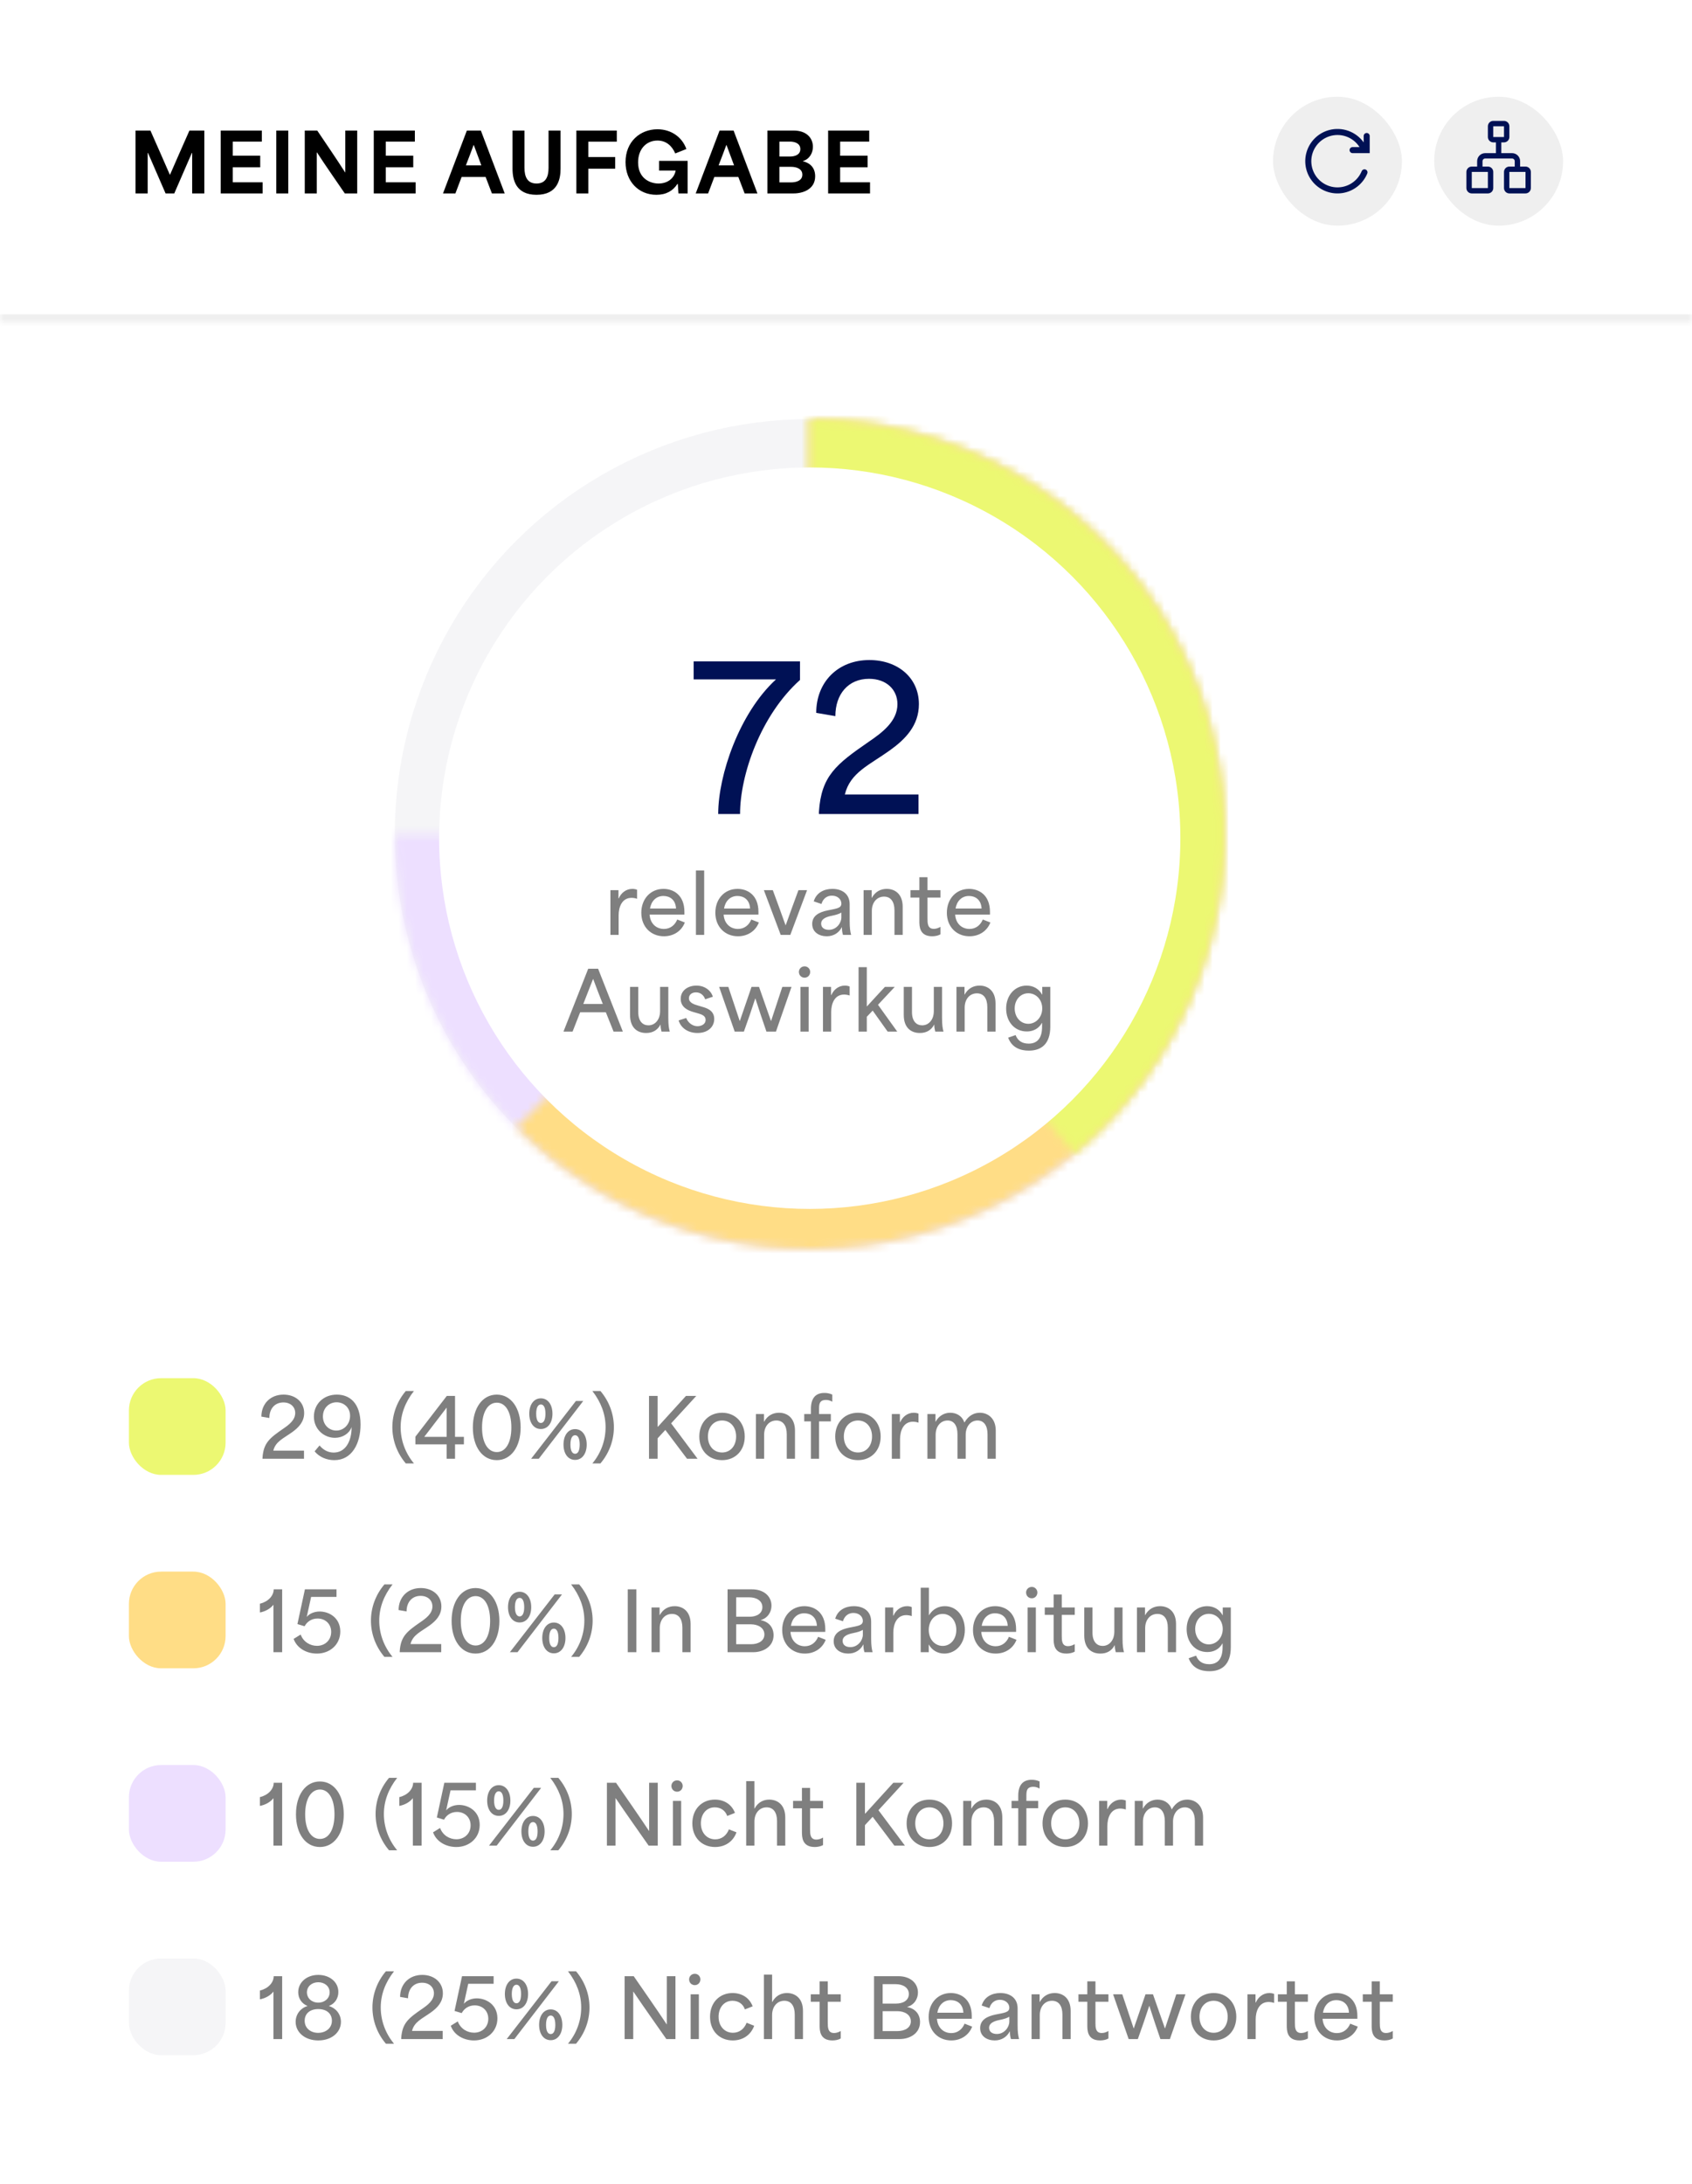 <svg width="210" height="271" viewBox="0 0 210 271" fill="none" xmlns="http://www.w3.org/2000/svg">
<rect x="0" y="0" width="210" height="271" fill="#808080" stroke="none"/>
<g clip-path="url(#clip0_12837_15130)">
<rect width="210" height="271" fill="white"/>
<mask id="path-1-inside-1_12837_15130" fill="white">
<path d="M0 0H210V40H0V0Z"/>
</mask>
<path d="M210 40V39H0V40V41H210V40Z" fill="#EFEFEF" mask="url(#path-1-inside-1_12837_15130)"/>
<path d="M16.82 24V16.2H18.67C19.48 18.02 20.28 19.85 21.08 21.68H21.1C21.9 19.85 22.7 18.02 23.51 16.2H25.36V24H23.85V18.98H23.81C23.09 20.65 22.36 22.33 21.63 24H20.55C19.82 22.33 19.09 20.65 18.37 18.98H18.33V24H16.82ZM27.396 24V16.2H32.496V17.57H28.886C28.886 18.15 28.886 18.74 28.886 19.32H32.296V20.76H28.886C28.886 21.38 28.886 22 28.886 22.62H32.596V24H27.396ZM34.29 24V16.2H35.78V24H34.29ZM37.825 24V16.2H39.375C40.525 17.91 41.675 19.58 42.835 21.39H42.855V16.2H44.335V24H42.795C41.645 22.31 40.495 20.69 39.345 18.92H39.315V24H37.825ZM46.389 24V16.2H51.489V17.57H47.879C47.879 18.15 47.879 18.74 47.879 19.32H51.289V20.76H47.879C47.879 21.38 47.879 22 47.879 22.62H51.589V24H46.389ZM54.983 24L57.943 16.2H59.682L62.642 24H61.053L60.273 21.96C59.282 21.96 58.282 21.96 57.292 21.96C57.032 22.64 56.782 23.32 56.523 24H54.983ZM57.822 20.52H59.742C59.502 19.89 59.203 19.08 58.803 17.99H58.782C58.523 18.7 58.172 19.62 57.822 20.52ZM66.582 24.17C64.022 24.17 63.612 22.31 63.612 20.94V16.2H65.093V20.82C65.093 21.95 65.463 22.77 66.593 22.77C67.722 22.77 68.082 21.95 68.082 20.82V16.2H69.573V20.94C69.573 22.25 69.203 24.17 66.582 24.17ZM71.534 24V16.2H76.554V17.58H73.024C73.024 18.22 73.024 18.85 73.024 19.48H76.354V20.93H73.024C73.024 21.95 73.024 22.98 73.024 24H71.534ZM81.467 24.17C79.227 24.17 77.637 22.48 77.637 20.11C77.637 17.55 79.477 16.04 81.597 16.04C83.327 16.04 84.677 17.04 85.187 18.49L83.807 19.04C83.417 18.12 82.697 17.44 81.597 17.44C80.257 17.44 79.197 18.45 79.197 20.15C79.197 22.12 80.647 22.77 81.737 22.77C82.827 22.77 83.667 22.16 83.857 21.17H81.797V19.96H85.347V24H84.207C84.187 23.61 84.157 23.21 84.127 22.82H84.077C83.517 23.69 82.667 24.17 81.467 24.17ZM86.348 24L89.308 16.2H91.048L94.008 24H92.418L91.638 21.96C90.648 21.96 89.648 21.96 88.658 21.96C88.398 22.64 88.148 23.32 87.888 24H86.348ZM89.188 20.52H91.108C90.868 19.89 90.568 19.08 90.168 17.99H90.148C89.888 18.7 89.538 19.62 89.188 20.52ZM95.243 24V16.2H98.513C100.043 16.2 100.893 17.07 100.893 18.22C100.893 18.97 100.483 19.74 99.643 19.99V20.01C100.513 20.2 101.173 20.79 101.173 21.87C101.173 23.5 99.643 24 98.493 24H95.243ZM96.733 22.63H98.193C98.793 22.63 99.583 22.43 99.583 21.67C99.583 20.92 98.803 20.7 98.213 20.7H96.733C96.733 21.34 96.733 21.99 96.733 22.63ZM96.733 19.42H98.043C98.643 19.42 99.333 19.22 99.333 18.5C99.333 17.78 98.633 17.57 98.053 17.57H96.733C96.733 18.18 96.733 18.81 96.733 19.42ZM102.782 24V16.2H107.882V17.57H104.272C104.272 18.15 104.272 18.74 104.272 19.32H107.682V20.76H104.272C104.272 21.38 104.272 22 104.272 22.62H107.982V24H102.782Z" fill="black"/>
<rect x="158" y="12" width="16" height="16" rx="8" fill="#EFEFEF"/>
<g clip-path="url(#clip1_12837_15130)">
<path fill-rule="evenodd" clip-rule="evenodd" d="M164.952 16.14C165.739 15.926 166.572 15.958 167.34 16.231C168.108 16.504 168.775 17.005 169.25 17.667V16.875C169.25 16.775 169.29 16.68 169.36 16.61C169.43 16.539 169.526 16.5 169.625 16.5C169.724 16.5 169.82 16.539 169.89 16.61C169.96 16.68 170 16.775 170 16.875V19H167.875C167.776 19 167.68 18.96 167.61 18.89C167.539 18.82 167.5 18.724 167.5 18.625C167.5 18.525 167.539 18.43 167.61 18.36C167.68 18.289 167.776 18.25 167.875 18.25H168.738C168.347 17.637 167.761 17.173 167.075 16.933C166.388 16.692 165.641 16.689 164.953 16.924C164.264 17.158 163.674 17.616 163.277 18.226C162.88 18.835 162.699 19.56 162.762 20.284C162.826 21.009 163.131 21.691 163.628 22.222C164.125 22.753 164.786 23.102 165.505 23.212C166.223 23.323 166.958 23.19 167.592 22.834C168.226 22.477 168.723 21.919 169.001 21.247C169.02 21.2 169.047 21.158 169.082 21.122C169.116 21.086 169.158 21.058 169.204 21.038C169.25 21.018 169.299 21.008 169.349 21.008C169.399 21.008 169.449 21.017 169.495 21.037C169.541 21.056 169.583 21.084 169.618 21.119C169.653 21.155 169.681 21.197 169.699 21.244C169.718 21.29 169.727 21.34 169.726 21.39C169.725 21.439 169.714 21.489 169.694 21.535C169.433 22.162 169.017 22.712 168.485 23.134C167.953 23.556 167.322 23.836 166.652 23.947C165.981 24.057 165.294 23.995 164.655 23.767C164.015 23.538 163.444 23.151 162.995 22.64C162.547 22.13 162.236 21.514 162.092 20.851C161.947 20.187 161.974 19.497 162.17 18.847C162.366 18.196 162.724 17.607 163.211 17.133C163.697 16.659 164.297 16.318 164.952 16.14Z" fill="#001155"/>
</g>
<rect x="178" y="12" width="16" height="16" rx="8" fill="#EFEFEF"/>
<path d="M186.667 21.333L186.667 23.333C186.667 23.51 186.737 23.68 186.862 23.805C186.987 23.93 187.157 24 187.333 24L189.333 24C189.51 24 189.68 23.93 189.805 23.805C189.93 23.68 190 23.51 190 23.333L190 21.333C190 21.157 189.93 20.987 189.805 20.862C189.68 20.737 189.51 20.667 189.333 20.667L188.667 20.667L188.667 20C188.667 19.735 188.561 19.48 188.374 19.293C188.186 19.105 187.932 19 187.667 19L186.333 19L186.333 17.667L186.667 17.667C186.843 17.667 187.013 17.596 187.138 17.471C187.263 17.346 187.333 17.177 187.333 17L187.333 15.667C187.333 15.49 187.263 15.32 187.138 15.195C187.013 15.07 186.843 15 186.667 15L185.333 15C185.157 15 184.987 15.07 184.862 15.195C184.737 15.32 184.667 15.49 184.667 15.667L184.667 17C184.667 17.177 184.737 17.346 184.862 17.471C184.987 17.596 185.157 17.667 185.333 17.667L185.667 17.667L185.667 19L184.333 19C184.068 19 183.814 19.105 183.626 19.293C183.439 19.48 183.333 19.735 183.333 20L183.333 20.667L182.667 20.667C182.49 20.667 182.32 20.737 182.195 20.862C182.07 20.987 182 21.157 182 21.333L182 23.333C182 23.51 182.07 23.68 182.195 23.805C182.32 23.93 182.49 24 182.667 24L184.667 24C184.843 24 185.013 23.93 185.138 23.805C185.263 23.68 185.333 23.51 185.333 23.333L185.333 21.333C185.333 21.157 185.263 20.987 185.138 20.862C185.013 20.737 184.843 20.667 184.667 20.667L184 20.667L184 20C184 19.912 184.035 19.827 184.098 19.764C184.16 19.702 184.245 19.667 184.333 19.667L187.667 19.667C187.755 19.667 187.84 19.702 187.902 19.764C187.965 19.827 188 19.912 188 20L188 20.667L187.333 20.667C187.157 20.667 186.987 20.737 186.862 20.862C186.737 20.987 186.667 21.157 186.667 21.333ZM185.333 17L185.333 15.667L186.667 15.667L186.667 17L185.333 17ZM184.667 21.333L184.667 23.333L182.667 23.333L182.667 21.333L184.667 21.333ZM189.333 21.333L189.333 23.333L187.333 23.333L187.333 21.333L189.333 21.333Z" fill="#001155"/>
<circle cx="100.5" cy="103.5" r="41.5" stroke="#F5F5F7" stroke-width="20"/>
<mask id="path-9-inside-2_12837_15130" fill="white">
<path d="M100.5 52C110.686 52 120.643 55.02 129.112 60.679C137.581 66.338 144.182 74.381 148.08 83.792C151.978 93.202 152.998 103.557 151.01 113.547C149.023 123.537 144.118 132.714 136.916 139.916C129.714 147.118 120.537 152.023 110.547 154.01C100.557 155.998 90.202 154.978 80.792 151.08C71.381 147.182 63.338 140.581 57.679 132.112C52.02 123.643 49 113.686 49 103.5L100.5 103.5L100.5 52Z"/>
</mask>
<path d="M100.5 52C110.686 52 120.643 55.02 129.112 60.679C137.581 66.338 144.182 74.381 148.08 83.792C151.978 93.202 152.998 103.557 151.01 113.547C149.023 123.537 144.118 132.714 136.916 139.916C129.714 147.118 120.537 152.023 110.547 154.01C100.557 155.998 90.202 154.978 80.792 151.08C71.381 147.182 63.338 140.581 57.679 132.112C52.02 123.643 49 113.686 49 103.5L100.5 103.5L100.5 52Z" stroke="#EDDFFF" stroke-width="40" mask="url(#path-9-inside-2_12837_15130)"/>
<mask id="path-10-inside-3_12837_15130" fill="white">
<path d="M100.5 52C108.969 52 117.308 54.089 124.777 58.081C132.246 62.073 138.615 67.846 143.321 74.888C148.026 81.93 150.922 90.024 151.752 98.452C152.582 106.881 151.321 115.384 148.08 123.208C144.839 131.033 139.718 137.937 133.171 143.31C126.624 148.683 118.854 152.358 110.547 154.01C102.241 155.663 93.655 155.241 85.55 152.782C77.446 150.324 70.073 145.905 64.084 139.916L100.5 103.5L100.5 52Z"/>
</mask>
<path d="M100.5 52C108.969 52 117.308 54.089 124.777 58.081C132.246 62.073 138.615 67.846 143.321 74.888C148.026 81.93 150.922 90.024 151.752 98.452C152.582 106.881 151.321 115.384 148.08 123.208C144.839 131.033 139.718 137.937 133.171 143.31C126.624 148.683 118.854 152.358 110.547 154.01C102.241 155.663 93.655 155.241 85.55 152.782C77.446 150.324 70.073 145.905 64.084 139.916L100.5 103.5L100.5 52Z" stroke="#FFDD86" stroke-width="40" mask="url(#path-10-inside-3_12837_15130)"/>
<mask id="path-11-inside-4_12837_15130" fill="white">
<path d="M100.5 52C111.097 52 121.435 55.269 130.106 61.361C138.777 67.452 145.357 76.07 148.95 86.04C152.542 96.009 152.972 106.843 150.181 117.066C147.39 127.288 141.513 136.401 133.353 143.16L100.5 103.5L100.5 52Z"/>
</mask>
<path d="M100.5 52C111.097 52 121.435 55.269 130.106 61.361C138.777 67.452 145.357 76.07 148.95 86.04C152.542 96.009 152.972 106.843 150.181 117.066C147.39 127.288 141.513 136.401 133.353 143.16L100.5 103.5L100.5 52Z" stroke="#ECF872" stroke-width="40" mask="url(#path-11-inside-4_12837_15130)"/>
<circle cx="100.5" cy="104" r="46" fill="white"/>
<path d="M75.761 116V110.45H76.761V111.46H76.801C77.081 110.8 77.701 110.29 78.481 110.29C78.671 110.29 78.871 110.32 79.071 110.4V111.52C78.861 111.44 78.561 111.4 78.391 111.4C77.161 111.4 76.781 112.59 76.781 113.56V116H75.761ZM82.404 116.17C80.794 116.17 79.594 115 79.594 113.25C79.594 111.53 80.745 110.29 82.344 110.29C83.555 110.29 84.945 111.02 84.945 113.15V113.48H80.624C80.695 114.59 81.445 115.26 82.404 115.26C83.195 115.26 83.775 114.78 84.055 114.09L84.995 114.46C84.605 115.49 83.635 116.17 82.404 116.17ZM80.674 112.73H83.904C83.844 111.58 83.075 111.17 82.335 111.17C81.434 111.17 80.825 111.81 80.674 112.73ZM86.376 116V108H87.396V116H86.376ZM91.594 116.17C89.984 116.17 88.784 115 88.784 113.25C88.784 111.53 89.934 110.29 91.534 110.29C92.744 110.29 94.134 111.02 94.134 113.15V113.48H89.814C89.884 114.59 90.634 115.26 91.594 115.26C92.384 115.26 92.964 114.78 93.244 114.09L94.184 114.46C93.794 115.49 92.824 116.17 91.594 116.17ZM89.864 112.73H93.094C93.034 111.58 92.264 111.17 91.524 111.17C90.624 111.17 90.014 111.81 89.864 112.73ZM96.897 116L94.807 110.45H95.917C96.457 111.89 96.957 113.3 97.497 114.8H97.517C98.057 113.3 98.557 111.89 99.097 110.45H100.167L98.087 116H96.897ZM102.615 116.17C101.675 116.17 100.805 115.67 100.805 114.64C100.805 113.6 101.695 113.17 102.715 112.96C103.845 112.73 104.425 112.69 104.425 112.11C104.425 111.59 103.965 111.13 103.255 111.13C102.635 111.13 102.145 111.5 101.955 112.16L100.995 111.84C101.325 110.73 102.315 110.29 103.305 110.29C104.485 110.29 105.455 110.89 105.455 112.2V114.27C105.455 115.18 105.525 115.57 105.635 116H104.625C104.525 115.68 104.495 115.4 104.495 115.05H104.475C104.155 115.7 103.495 116.17 102.615 116.17ZM101.915 114.6C101.915 115.09 102.295 115.37 102.875 115.37C103.835 115.37 104.425 114.5 104.425 113.84V113.23C104.125 113.41 103.765 113.52 103.215 113.63C102.675 113.74 101.915 113.96 101.915 114.6ZM107.186 116V110.45H108.186V111.4H108.206C108.626 110.63 109.306 110.29 110.056 110.29C111.056 110.29 112.036 110.91 112.036 112.51V116H111.016V112.96C111.016 111.88 110.556 111.25 109.726 111.25C108.806 111.25 108.206 112 108.206 113.02V116H107.186ZM115.695 116.17C114.105 116.17 114.105 114.9 114.105 114.29V111.37C113.735 111.37 113.375 111.37 113.005 111.37V110.45H114.105C114.105 109.92 114.105 109.38 114.105 108.84H115.115V110.45C115.655 110.45 116.185 110.45 116.725 110.45V111.37H115.115C115.115 112.23 115.115 113.09 115.115 113.95C115.115 114.53 115.115 115.25 115.895 115.25C116.145 115.25 116.435 115.17 116.725 115V115.93C116.445 116.09 116.065 116.17 115.695 116.17ZM120.328 116.17C118.718 116.17 117.518 115 117.518 113.25C117.518 111.53 118.668 110.29 120.268 110.29C121.478 110.29 122.868 111.02 122.868 113.15V113.48H118.548C118.618 114.59 119.368 115.26 120.328 115.26C121.118 115.26 121.698 114.78 121.978 114.09L122.918 114.46C122.528 115.49 121.558 116.17 120.328 116.17ZM118.598 112.73H121.828C121.768 111.58 120.998 111.17 120.258 111.17C119.358 111.17 118.748 111.81 118.598 112.73ZM69.934 128L73.004 120.2H74.234L77.304 128H76.154L75.194 125.6C74.134 125.6 73.074 125.6 72.004 125.6C71.684 126.4 71.384 127.2 71.064 128H69.934ZM72.394 124.57H74.814C74.424 123.59 74.004 122.51 73.624 121.48H73.604L72.394 124.57ZM80.196 128.17C79.096 128.17 78.196 127.52 78.196 125.93V122.45H79.216V125.57C79.216 126.72 79.776 127.22 80.476 127.22C81.406 127.22 81.926 126.37 81.926 125.51V122.45H82.946V126.27C82.946 127.19 83.016 127.57 83.126 128H82.106C82.016 127.64 81.976 127.37 81.986 127.14H81.966C81.606 127.82 81.006 128.17 80.196 128.17ZM86.575 128.17C85.395 128.17 84.505 127.55 84.225 126.61L85.165 126.31C85.435 126.97 86.015 127.33 86.565 127.33C86.965 127.33 87.575 127.14 87.575 126.54C87.575 126.02 87.075 125.86 86.585 125.72L86.025 125.56C85.425 125.38 84.485 125.01 84.485 123.93C84.485 122.87 85.415 122.29 86.435 122.29C87.465 122.29 88.235 122.89 88.475 123.67L87.525 123.99C87.365 123.54 86.995 123.13 86.385 123.13C85.875 123.13 85.505 123.41 85.505 123.86C85.505 124.42 86.155 124.63 86.645 124.77L87.115 124.91C87.685 125.07 88.645 125.35 88.645 126.43C88.645 127.45 87.815 128.17 86.575 128.17ZM91.186 128L89.255 122.45H90.395L91.805 126.67H91.826C92.316 125.26 92.796 123.86 93.275 122.45H94.206C94.706 123.86 95.195 125.26 95.686 126.67H95.706C96.165 125.26 96.635 123.86 97.096 122.45H98.236L96.305 128H95.126C94.656 126.64 94.186 125.25 93.755 123.89H93.736C93.296 125.25 92.816 126.64 92.326 128H91.186ZM99.344 128V122.45H100.364V128H99.344ZM99.154 120.59C99.154 120.22 99.454 119.9 99.864 119.9C100.254 119.9 100.554 120.22 100.554 120.59C100.554 121 100.254 121.31 99.864 121.31C99.454 121.31 99.154 121 99.154 120.59ZM102.142 128V122.45H103.142V123.46H103.182C103.462 122.8 104.082 122.29 104.862 122.29C105.052 122.29 105.252 122.32 105.452 122.4V123.52C105.242 123.44 104.942 123.4 104.772 123.4C103.542 123.4 103.162 124.59 103.162 125.56V128H102.142ZM106.561 128V120H107.581V124.87H107.601C108.351 124.05 109.081 123.25 109.831 122.45H111.051C110.351 123.19 109.661 123.93 108.971 124.67L111.361 128H110.171L108.311 125.39C108.071 125.65 107.821 125.9 107.581 126.16V128H106.561ZM114.169 128.17C113.069 128.17 112.169 127.52 112.169 125.93V122.45H113.189V125.57C113.189 126.72 113.749 127.22 114.449 127.22C115.379 127.22 115.899 126.37 115.899 125.51V122.45H116.919V126.27C116.919 127.19 116.989 127.57 117.099 128H116.079C115.989 127.64 115.949 127.37 115.959 127.14H115.939C115.579 127.82 114.979 128.17 114.169 128.17ZM118.709 128V122.45H119.709V123.4H119.729C120.149 122.63 120.829 122.29 121.579 122.29C122.579 122.29 123.559 122.91 123.559 124.51V128H122.539V124.96C122.539 123.88 122.079 123.25 121.249 123.25C120.329 123.25 119.729 124 119.729 125.02V128H118.709ZM127.696 130.36C126.626 130.36 125.586 129.99 125.126 128.75L126.046 128.43C126.316 129.11 126.826 129.49 127.676 129.49C128.616 129.49 129.336 128.95 129.336 127.4V126.92H129.316C128.906 127.66 128.196 127.98 127.446 127.98C125.856 127.98 124.876 126.7 124.876 125.14C124.876 123.47 125.986 122.29 127.416 122.29C128.276 122.29 128.966 122.72 129.336 123.41H129.356V122.45H130.356V127.37C130.356 129.63 129.146 130.36 127.696 130.36ZM125.936 125.12C125.936 126.19 126.646 127.03 127.626 127.03C128.596 127.03 129.356 126.19 129.356 125.12C129.356 124.04 128.596 123.24 127.626 123.24C126.646 123.24 125.936 124.07 125.936 125.12Z" fill="black" fill-opacity="0.5"/>
<path d="M89.138 101C89.138 96.176 91.754 88.472 96.314 84.296H86.09V82.064H99.29V84.368C94.394 88.76 91.85 96.152 91.85 101H89.138ZM101.64 100.736C101.928 96.272 103.776 94.832 107.808 92.048C109.464 90.92 111.384 89.504 111.384 87.368C111.384 85.568 110.016 84.224 107.856 84.224C105.288 84.224 103.68 86.12 103.68 88.856L101.304 88.448C101.304 84.632 103.992 81.896 107.904 81.896C111.408 81.896 114.048 84.08 114.048 87.368C114.048 90.032 112.344 91.736 110.472 93.08C107.904 94.928 105.528 95.84 104.856 98.576H114V101H101.64V100.736Z" fill="#001155"/>
<rect x="16" y="171" width="12" height="12" rx="4" fill="#ECF872"/>
<path d="M32.58 180.89C32.7 179.03 33.47 178.43 35.15 177.27C35.84 176.8 36.64 176.21 36.64 175.32C36.64 174.57 36.07 174.01 35.17 174.01C34.1 174.01 33.43 174.8 33.43 175.94L32.44 175.77C32.44 174.18 33.56 173.04 35.19 173.04C36.65 173.04 37.75 173.95 37.75 175.32C37.75 176.43 37.04 177.14 36.26 177.7C35.19 178.47 34.2 178.85 33.92 179.99H37.73V181H32.58V180.89ZM41.499 181.17C40.569 181.17 39.649 180.81 39.049 180.08L39.659 179.35C40.199 179.99 40.809 180.23 41.419 180.23C42.909 180.23 43.639 178.78 43.639 177.11H43.619C43.339 177.87 42.519 178.4 41.569 178.4C40.209 178.4 38.959 177.34 38.959 175.77C38.959 174.25 40.109 173.04 41.809 173.04C43.369 173.04 44.749 174.05 44.749 176.75C44.749 179.14 43.659 181.17 41.499 181.17ZM40.079 175.75C40.079 176.78 40.829 177.5 41.739 177.5C42.699 177.5 43.449 176.7 43.449 175.67C43.449 174.62 42.649 173.99 41.779 173.99C40.879 173.99 40.079 174.66 40.079 175.75ZM50.365 181.58C49.266 180.28 48.696 178.7 48.696 177.08C48.696 175.47 49.266 173.89 50.365 172.59H51.376C50.295 173.97 49.725 175.47 49.725 177.08C49.725 178.7 50.295 180.28 51.376 181.58H50.365ZM55.436 181V179.21C54.136 179.21 52.846 179.21 51.556 179.21V178.26L55.456 173.2H56.476V178.28C56.846 178.28 57.206 178.28 57.576 178.28V179.21H56.476C56.476 179.81 56.476 180.4 56.476 181H55.436ZM52.656 178.28H55.436C55.436 177.07 55.436 175.86 55.436 174.65L52.656 178.28ZM61.657 181.17C59.867 181.17 58.687 179.51 58.687 177.12C58.687 174.72 59.867 173.04 61.657 173.04C63.437 173.04 64.617 174.72 64.617 177.12C64.617 179.51 63.437 181.17 61.657 181.17ZM59.827 177.12C59.827 179.03 60.566 180.17 61.666 180.17C62.746 180.17 63.467 179.03 63.467 177.12C63.467 175.19 62.746 174.04 61.666 174.04C60.566 174.04 59.827 175.19 59.827 177.12ZM67.128 177.31C66.248 177.31 65.688 176.53 65.688 175.41C65.688 174.29 66.248 173.5 67.128 173.5C68.008 173.5 68.568 174.29 68.568 175.41C68.568 176.53 68.008 177.31 67.128 177.31ZM65.918 181L71.478 173.83H72.388L66.868 181H65.918ZM66.548 175.41C66.548 176.19 66.788 176.56 67.128 176.56C67.468 176.56 67.698 176.2 67.698 175.41C67.698 174.62 67.468 174.26 67.128 174.26C66.788 174.26 66.548 174.63 66.548 175.41ZM69.938 179.24C69.938 178.11 70.498 177.32 71.378 177.32C72.258 177.32 72.818 178.12 72.818 179.24C72.818 180.35 72.258 181.14 71.378 181.14C70.498 181.14 69.938 180.36 69.938 179.24ZM70.798 179.24C70.798 180.02 71.028 180.38 71.378 180.38C71.718 180.38 71.948 180.02 71.948 179.24C71.948 178.45 71.718 178.08 71.378 178.08C71.028 178.08 70.798 178.45 70.798 179.24ZM73.521 181.58C74.601 180.28 75.161 178.7 75.161 177.08C75.161 175.47 74.591 173.97 73.521 172.59H74.521C75.621 173.89 76.191 175.47 76.191 177.08C76.191 178.7 75.621 180.28 74.521 181.58H73.521ZM80.551 181V173.2H81.621V177.02H81.661L85.141 173.2H86.421L83.301 176.6V176.61L86.581 181H85.271C84.371 179.81 83.471 178.62 82.581 177.43H82.571C82.251 177.77 81.941 178.12 81.621 178.46V181H80.551ZM89.623 181.17C87.953 181.17 86.793 179.97 86.793 178.24C86.793 176.51 87.953 175.29 89.623 175.29C91.273 175.29 92.433 176.51 92.433 178.24C92.433 179.97 91.273 181.17 89.623 181.17ZM87.863 178.24C87.863 179.4 88.573 180.22 89.623 180.22C90.653 180.22 91.363 179.4 91.363 178.24C91.363 177.07 90.653 176.25 89.623 176.25C88.573 176.25 87.863 177.07 87.863 178.24ZM93.818 181V175.45H94.818V176.4H94.838C95.258 175.63 95.938 175.29 96.688 175.29C97.688 175.29 98.668 175.91 98.668 177.51V181H97.648V177.96C97.648 176.88 97.188 176.25 96.358 176.25C95.438 176.25 94.838 177 94.838 178.02V181H93.818ZM100.647 181V176.36C100.367 176.36 100.097 176.36 99.817 176.36V175.45H100.647C100.647 175.24 100.647 175.02 100.647 174.8C100.647 173.56 101.167 172.83 102.317 172.83C102.637 172.83 102.997 172.89 103.297 173.04V173.92C102.987 173.75 102.767 173.7 102.517 173.7C101.657 173.7 101.657 174.29 101.657 174.88V175.45C102.147 175.45 102.637 175.45 103.117 175.45V176.36H101.657C101.657 177.91 101.657 179.46 101.657 181H100.647ZM106.492 181.17C104.822 181.17 103.662 179.97 103.662 178.24C103.662 176.51 104.822 175.29 106.492 175.29C108.142 175.29 109.302 176.51 109.302 178.24C109.302 179.97 108.142 181.17 106.492 181.17ZM104.732 178.24C104.732 179.4 105.442 180.22 106.492 180.22C107.522 180.22 108.232 179.4 108.232 178.24C108.232 177.07 107.522 176.25 106.492 176.25C105.442 176.25 104.732 177.07 104.732 178.24ZM110.688 181V175.45H111.688V176.46H111.728C112.008 175.8 112.628 175.29 113.408 175.29C113.598 175.29 113.798 175.32 113.998 175.4V176.52C113.788 176.44 113.488 176.4 113.318 176.4C112.088 176.4 111.708 177.59 111.708 178.56V181H110.688ZM115.106 181V175.45H116.106V176.4H116.126C116.536 175.64 117.236 175.29 117.936 175.29C118.646 175.29 119.396 175.63 119.686 176.49H119.706C120.236 175.59 120.946 175.29 121.616 175.29C122.576 175.29 123.586 175.94 123.586 177.51V181H122.566V177.96C122.566 176.87 122.106 176.25 121.326 176.25C120.466 176.25 119.856 177 119.856 178.02V181H118.836V177.96C118.836 176.86 118.376 176.25 117.606 176.25C116.736 176.25 116.126 177 116.126 178.02V181H115.106Z" fill="black" fill-opacity="0.5"/>
<rect x="16" y="195" width="12" height="12" rx="4" fill="#FFDD86"/>
<path d="M33.94 205V199.11C33.57 199.59 32.93 199.95 32.26 200.07V198.98C33.25 198.75 33.97 198.02 33.97 197.2H35.02V205H33.94ZM39.334 205.17C38.034 205.17 36.854 204.5 36.444 203.35L37.314 202.81C37.674 203.76 38.524 204.21 39.344 204.21C40.324 204.21 41.104 203.52 41.104 202.48C41.104 201.49 40.374 200.82 39.414 200.82C38.644 200.82 38.094 201.24 37.804 201.78L36.914 201.51L37.844 197.2H41.764V198.14H38.614C38.434 198.97 38.254 199.78 38.074 200.6H38.094C38.394 200.23 38.994 199.95 39.674 199.95C40.844 199.95 42.234 200.73 42.234 202.43C42.234 204.06 40.944 205.17 39.334 205.17ZM47.709 205.58C46.609 204.28 46.039 202.7 46.039 201.08C46.039 199.47 46.609 197.89 47.709 196.59H48.719C47.639 197.97 47.069 199.47 47.069 201.08C47.069 202.7 47.639 204.28 48.719 205.58H47.709ZM49.611 204.89C49.73 203.03 50.501 202.43 52.181 201.27C52.87 200.8 53.67 200.21 53.67 199.32C53.67 198.57 53.1 198.01 52.2 198.01C51.13 198.01 50.461 198.8 50.461 199.94L49.471 199.77C49.471 198.18 50.59 197.04 52.221 197.04C53.681 197.04 54.781 197.95 54.781 199.32C54.781 200.43 54.071 201.14 53.291 201.7C52.221 202.47 51.23 202.85 50.95 203.99H54.761V205H49.611V204.89ZM59.02 205.17C57.23 205.17 56.05 203.51 56.05 201.12C56.05 198.72 57.23 197.04 59.02 197.04C60.8 197.04 61.98 198.72 61.98 201.12C61.98 203.51 60.8 205.17 59.02 205.17ZM57.19 201.12C57.19 203.03 57.93 204.17 59.03 204.17C60.11 204.17 60.83 203.03 60.83 201.12C60.83 199.19 60.11 198.04 59.03 198.04C57.93 198.04 57.19 199.19 57.19 201.12ZM64.492 201.31C63.611 201.31 63.051 200.53 63.051 199.41C63.051 198.29 63.611 197.5 64.492 197.5C65.371 197.5 65.931 198.29 65.931 199.41C65.931 200.53 65.371 201.31 64.492 201.31ZM63.282 205L68.841 197.83H69.751L64.231 205H63.282ZM63.911 199.41C63.911 200.19 64.151 200.56 64.492 200.56C64.832 200.56 65.061 200.2 65.061 199.41C65.061 198.62 64.832 198.26 64.492 198.26C64.151 198.26 63.911 198.63 63.911 199.41ZM67.302 203.24C67.302 202.11 67.862 201.32 68.742 201.32C69.621 201.32 70.181 202.12 70.181 203.24C70.181 204.35 69.621 205.14 68.742 205.14C67.862 205.14 67.302 204.36 67.302 203.24ZM68.162 203.24C68.162 204.02 68.391 204.38 68.742 204.38C69.082 204.38 69.311 204.02 69.311 203.24C69.311 202.45 69.082 202.08 68.742 202.08C68.391 202.08 68.162 202.45 68.162 203.24ZM70.885 205.58C71.965 204.28 72.525 202.7 72.525 201.08C72.525 199.47 71.954 197.97 70.885 196.59H71.885C72.984 197.89 73.555 199.47 73.555 201.08C73.555 202.7 72.984 204.28 71.885 205.58H70.885ZM77.914 205V197.2H78.984V205H77.914ZM80.864 205V199.45H81.864V200.4H81.884C82.304 199.63 82.984 199.29 83.734 199.29C84.734 199.29 85.714 199.91 85.714 201.51V205H84.694V201.96C84.694 200.88 84.234 200.25 83.404 200.25C82.484 200.25 81.884 201 81.884 202.02V205H80.864ZM90.301 205V197.2H93.311C94.881 197.2 95.751 198.12 95.751 199.23C95.751 199.97 95.331 200.75 94.421 201.01V201.03C95.431 201.22 96.011 201.93 96.011 202.89C96.011 204.31 94.731 205 93.481 205H90.301ZM91.371 204.01H93.221C94.111 204.01 94.871 203.6 94.871 202.8C94.871 201.97 94.081 201.54 93.201 201.54H91.371C91.371 202.36 91.371 203.19 91.371 204.01ZM91.371 200.6H93.031C93.931 200.6 94.621 200.19 94.621 199.41C94.621 198.59 93.851 198.19 93.001 198.19H91.371C91.371 198.99 91.371 199.8 91.371 200.6ZM99.89 205.17C98.28 205.17 97.08 204 97.08 202.25C97.08 200.53 98.23 199.29 99.83 199.29C101.04 199.29 102.43 200.02 102.43 202.15V202.48H98.11C98.18 203.59 98.93 204.26 99.89 204.26C100.68 204.26 101.26 203.78 101.54 203.09L102.48 203.46C102.09 204.49 101.12 205.17 99.89 205.17ZM98.16 201.73H101.39C101.33 200.58 100.56 200.17 99.82 200.17C98.92 200.17 98.31 200.81 98.16 201.73ZM105.281 205.17C104.341 205.17 103.471 204.67 103.471 203.64C103.471 202.6 104.361 202.17 105.381 201.96C106.511 201.73 107.091 201.69 107.091 201.11C107.091 200.59 106.631 200.13 105.921 200.13C105.301 200.13 104.811 200.5 104.621 201.16L103.661 200.84C103.991 199.73 104.981 199.29 105.971 199.29C107.151 199.29 108.121 199.89 108.121 201.2V203.27C108.121 204.18 108.191 204.57 108.301 205H107.291C107.191 204.68 107.161 204.4 107.161 204.05H107.141C106.821 204.7 106.161 205.17 105.281 205.17ZM104.581 203.6C104.581 204.09 104.961 204.37 105.541 204.37C106.501 204.37 107.091 203.5 107.091 202.84V202.23C106.791 202.41 106.431 202.52 105.881 202.63C105.341 202.74 104.581 202.96 104.581 203.6ZM109.853 205V199.45H110.853V200.46H110.893C111.173 199.8 111.793 199.29 112.573 199.29C112.763 199.29 112.963 199.32 113.163 199.4V200.52C112.953 200.44 112.653 200.4 112.483 200.4C111.253 200.4 110.873 201.59 110.873 202.56V205H109.853ZM117.201 205.17C116.341 205.17 115.661 204.73 115.291 204.06H115.271V205H114.271V197H115.291V200.43C115.761 199.65 116.471 199.29 117.271 199.29C118.751 199.29 119.751 200.56 119.751 202.22C119.751 204.02 118.581 205.17 117.201 205.17ZM115.271 202.24C115.271 203.41 116.041 204.22 117.001 204.22C117.981 204.22 118.691 203.38 118.691 202.23C118.691 201.09 117.981 200.25 117.001 200.25C116.031 200.25 115.271 201.07 115.271 202.24ZM123.571 205.17C121.961 205.17 120.761 204 120.761 202.25C120.761 200.53 121.911 199.29 123.511 199.29C124.721 199.29 126.111 200.02 126.111 202.15V202.48H121.791C121.861 203.59 122.611 204.26 123.571 204.26C124.361 204.26 124.941 203.78 125.221 203.09L126.161 203.46C125.771 204.49 124.801 205.17 123.571 205.17ZM121.841 201.73H125.071C125.011 200.58 124.241 200.17 123.501 200.17C122.601 200.17 121.991 200.81 121.841 201.73ZM127.542 205V199.45H128.562V205H127.542ZM127.352 197.59C127.352 197.22 127.652 196.9 128.062 196.9C128.452 196.9 128.752 197.22 128.752 197.59C128.752 198 128.452 198.31 128.062 198.31C127.652 198.31 127.352 198 127.352 197.59ZM132.36 205.17C130.77 205.17 130.77 203.9 130.77 203.29V200.37C130.4 200.37 130.04 200.37 129.67 200.37V199.45H130.77C130.77 198.92 130.77 198.38 130.77 197.84H131.78V199.45C132.32 199.45 132.85 199.45 133.39 199.45V200.37H131.78C131.78 201.23 131.78 202.09 131.78 202.95C131.78 203.53 131.78 204.25 132.56 204.25C132.81 204.25 133.1 204.17 133.39 204V204.93C133.11 205.09 132.73 205.17 132.36 205.17ZM136.572 205.17C135.472 205.17 134.572 204.52 134.572 202.93V199.45H135.592V202.57C135.592 203.72 136.152 204.22 136.852 204.22C137.782 204.22 138.302 203.37 138.302 202.51V199.45H139.322V203.27C139.322 204.19 139.392 204.57 139.502 205H138.482C138.392 204.64 138.352 204.37 138.362 204.14H138.342C137.982 204.82 137.382 205.17 136.572 205.17ZM141.111 205V199.45H142.111V200.4H142.131C142.551 199.63 143.231 199.29 143.981 199.29C144.981 199.29 145.961 199.91 145.961 201.51V205H144.941V201.96C144.941 200.88 144.481 200.25 143.651 200.25C142.731 200.25 142.131 201 142.131 202.02V205H141.111ZM150.099 207.36C149.029 207.36 147.989 206.99 147.529 205.75L148.449 205.43C148.719 206.11 149.229 206.49 150.079 206.49C151.019 206.49 151.739 205.95 151.739 204.4V203.92H151.719C151.309 204.66 150.599 204.98 149.849 204.98C148.259 204.98 147.279 203.7 147.279 202.14C147.279 200.47 148.389 199.29 149.819 199.29C150.679 199.29 151.369 199.72 151.739 200.41H151.759V199.45H152.759V204.37C152.759 206.63 151.549 207.36 150.099 207.36ZM148.339 202.12C148.339 203.19 149.049 204.03 150.029 204.03C150.999 204.03 151.759 203.19 151.759 202.12C151.759 201.04 150.999 200.24 150.029 200.24C149.049 200.24 148.339 201.07 148.339 202.12Z" fill="black" fill-opacity="0.5"/>
<rect x="16" y="219" width="12" height="12" rx="4" fill="#EDDFFF"/>
<path d="M33.94 229V223.11C33.57 223.59 32.93 223.95 32.26 224.07V222.98C33.25 222.75 33.97 222.02 33.97 221.2H35.02V229H33.94ZM39.704 229.17C37.914 229.17 36.734 227.51 36.734 225.12C36.734 222.72 37.914 221.04 39.704 221.04C41.484 221.04 42.664 222.72 42.664 225.12C42.664 227.51 41.484 229.17 39.704 229.17ZM37.874 225.12C37.874 227.03 38.614 228.17 39.714 228.17C40.794 228.17 41.514 227.03 41.514 225.12C41.514 223.19 40.794 222.04 39.714 222.04C38.614 222.04 37.874 223.19 37.874 225.12ZM48.285 229.58C47.185 228.28 46.615 226.7 46.615 225.08C46.615 223.47 47.185 221.89 48.285 220.59H49.295C48.215 221.97 47.645 223.47 47.645 225.08C47.645 226.7 48.215 228.28 49.295 229.58H48.285ZM51.244 229V223.11C50.874 223.59 50.234 223.95 49.564 224.07V222.98C50.554 222.75 51.274 222.02 51.274 221.2H52.324V229H51.244ZM56.638 229.17C55.338 229.17 54.158 228.5 53.748 227.35L54.618 226.81C54.978 227.76 55.828 228.21 56.648 228.21C57.628 228.21 58.408 227.52 58.408 226.48C58.408 225.49 57.678 224.82 56.718 224.82C55.948 224.82 55.398 225.24 55.108 225.78L54.218 225.51L55.148 221.2H59.068V222.14H55.918C55.738 222.97 55.558 223.78 55.378 224.6H55.398C55.698 224.23 56.298 223.95 56.978 223.95C58.148 223.95 59.538 224.73 59.538 226.43C59.538 228.06 58.248 229.17 56.638 229.17ZM61.904 225.31C61.024 225.31 60.464 224.53 60.464 223.41C60.464 222.29 61.024 221.5 61.904 221.5C62.784 221.5 63.344 222.29 63.344 223.41C63.344 224.53 62.784 225.31 61.904 225.31ZM60.694 229L66.254 221.83H67.164L61.644 229H60.694ZM61.324 223.41C61.324 224.19 61.564 224.56 61.904 224.56C62.244 224.56 62.474 224.2 62.474 223.41C62.474 222.62 62.244 222.26 61.904 222.26C61.564 222.26 61.324 222.63 61.324 223.41ZM64.714 227.24C64.714 226.11 65.274 225.32 66.154 225.32C67.034 225.32 67.594 226.12 67.594 227.24C67.594 228.35 67.034 229.14 66.154 229.14C65.274 229.14 64.714 228.36 64.714 227.24ZM65.574 227.24C65.574 228.02 65.804 228.38 66.154 228.38C66.494 228.38 66.724 228.02 66.724 227.24C66.724 226.45 66.494 226.08 66.154 226.08C65.804 226.08 65.574 226.45 65.574 227.24ZM68.297 229.58C69.377 228.28 69.937 226.7 69.937 225.08C69.937 223.47 69.367 221.97 68.297 220.59H69.297C70.397 221.89 70.967 223.47 70.967 225.08C70.967 226.7 70.397 228.28 69.297 229.58H68.297ZM75.326 229V221.2H76.456C77.816 223.17 79.176 225.11 80.546 227.17H80.566V221.2H81.636V229H80.506C79.156 227.06 77.786 225.15 76.416 223.12H76.396V229H75.326ZM83.52 229V223.45H84.54V229H83.52ZM83.331 221.59C83.331 221.22 83.63 220.9 84.04 220.9C84.43 220.9 84.731 221.22 84.731 221.59C84.731 222 84.43 222.31 84.04 222.31C83.63 222.31 83.331 222 83.331 221.59ZM88.748 229.17C87.128 229.17 85.928 228.02 85.928 226.24C85.928 224.46 87.118 223.29 88.728 223.29C89.818 223.29 90.798 223.83 91.218 224.94L90.258 225.32C90.008 224.61 89.418 224.25 88.708 224.25C87.668 224.25 86.988 225.1 86.988 226.23C86.988 227.43 87.758 228.22 88.768 228.22C89.578 228.22 90.178 227.73 90.468 226.98L91.408 227.35C90.988 228.51 89.988 229.17 88.748 229.17ZM92.612 229V221H93.632V224.4H93.652C94.072 223.63 94.732 223.29 95.472 223.29C96.472 223.29 97.462 223.91 97.462 225.51V229H96.442V225.96C96.442 224.88 95.982 224.25 95.152 224.25C94.232 224.25 93.632 225 93.632 226.02V229H92.612ZM101.121 229.17C99.531 229.17 99.531 227.9 99.531 227.29V224.37C99.161 224.37 98.801 224.37 98.431 224.37V223.45H99.531C99.531 222.92 99.531 222.38 99.531 221.84H100.541V223.45C101.081 223.45 101.611 223.45 102.151 223.45V224.37H100.541C100.541 225.23 100.541 226.09 100.541 226.95C100.541 227.53 100.541 228.25 101.321 228.25C101.571 228.25 101.861 228.17 102.151 228V228.93C101.871 229.09 101.491 229.17 101.121 229.17ZM106.282 229V221.2H107.352V225.02H107.392L110.872 221.2H112.152L109.032 224.6V224.61L112.312 229H111.002C110.102 227.81 109.202 226.62 108.312 225.43H108.302C107.982 225.77 107.672 226.12 107.352 226.46V229H106.282ZM115.354 229.17C113.684 229.17 112.524 227.97 112.524 226.24C112.524 224.51 113.684 223.29 115.354 223.29C117.004 223.29 118.164 224.51 118.164 226.24C118.164 227.97 117.004 229.17 115.354 229.17ZM113.594 226.24C113.594 227.4 114.304 228.22 115.354 228.22C116.384 228.22 117.094 227.4 117.094 226.24C117.094 225.07 116.384 224.25 115.354 224.25C114.304 224.25 113.594 225.07 113.594 226.24ZM119.549 229V223.45H120.549V224.4H120.569C120.989 223.63 121.669 223.29 122.419 223.29C123.419 223.29 124.399 223.91 124.399 225.51V229H123.379V225.96C123.379 224.88 122.919 224.25 122.089 224.25C121.169 224.25 120.569 225 120.569 226.02V229H119.549ZM126.378 229V224.36C126.098 224.36 125.828 224.36 125.548 224.36V223.45H126.378C126.378 223.24 126.378 223.02 126.378 222.8C126.378 221.56 126.898 220.83 128.048 220.83C128.368 220.83 128.728 220.89 129.028 221.04V221.92C128.718 221.75 128.498 221.7 128.248 221.7C127.388 221.7 127.388 222.29 127.388 222.88V223.45C127.878 223.45 128.368 223.45 128.848 223.45V224.36H127.388C127.388 225.91 127.388 227.46 127.388 229H126.378ZM132.223 229.17C130.553 229.17 129.393 227.97 129.393 226.24C129.393 224.51 130.553 223.29 132.223 223.29C133.873 223.29 135.033 224.51 135.033 226.24C135.033 227.97 133.873 229.17 132.223 229.17ZM130.463 226.24C130.463 227.4 131.173 228.22 132.223 228.22C133.253 228.22 133.963 227.4 133.963 226.24C133.963 225.07 133.253 224.25 132.223 224.25C131.173 224.25 130.463 225.07 130.463 226.24ZM136.419 229V223.45H137.419V224.46H137.459C137.739 223.8 138.359 223.29 139.139 223.29C139.329 223.29 139.529 223.32 139.729 223.4V224.52C139.519 224.44 139.219 224.4 139.049 224.4C137.819 224.4 137.439 225.59 137.439 226.56V229H136.419ZM140.838 229V223.45H141.838V224.4H141.858C142.268 223.64 142.968 223.29 143.668 223.29C144.378 223.29 145.128 223.63 145.418 224.49H145.438C145.968 223.59 146.678 223.29 147.348 223.29C148.308 223.29 149.318 223.94 149.318 225.51V229H148.298V225.96C148.298 224.87 147.838 224.25 147.058 224.25C146.198 224.25 145.588 225 145.588 226.02V229H144.568V225.96C144.568 224.86 144.108 224.25 143.338 224.25C142.468 224.25 141.858 225 141.858 226.02V229H140.838Z" fill="black" fill-opacity="0.5"/>
<rect x="16" y="243" width="12" height="12" rx="4" fill="#F5F5F7"/>
<path d="M33.94 253V247.11C33.57 247.59 32.93 247.95 32.26 248.07V246.98C33.25 246.75 33.97 246.02 33.97 245.2H35.02V253H33.94ZM39.504 253.17C37.824 253.17 36.694 252.15 36.694 250.87C36.694 249.89 37.334 249.14 38.154 248.91V248.89C37.424 248.58 37.014 247.95 37.014 247.18C37.014 245.96 38.074 245.04 39.504 245.04C40.914 245.04 41.994 245.92 41.994 247.16C41.994 247.89 41.624 248.58 40.834 248.89V248.91C41.664 249.14 42.314 249.89 42.314 250.87C42.314 252.16 41.174 253.17 39.504 253.17ZM37.814 250.73C37.814 251.66 38.564 252.23 39.484 252.23C40.404 252.23 41.194 251.66 41.194 250.73C41.194 249.87 40.574 249.28 39.504 249.28C38.444 249.28 37.814 249.86 37.814 250.73ZM38.094 247.2C38.094 247.94 38.694 248.48 39.504 248.48C40.304 248.48 40.914 247.95 40.914 247.2C40.914 246.47 40.304 245.95 39.504 245.95C38.704 245.95 38.094 246.47 38.094 247.2ZM47.895 253.58C46.795 252.28 46.225 250.7 46.225 249.08C46.225 247.47 46.795 245.89 47.895 244.59H48.905C47.825 245.97 47.255 247.47 47.255 249.08C47.255 250.7 47.825 252.28 48.905 253.58H47.895ZM49.796 252.89C49.916 251.03 50.686 250.43 52.366 249.27C53.056 248.8 53.856 248.21 53.856 247.32C53.856 246.57 53.286 246.01 52.386 246.01C51.316 246.01 50.646 246.8 50.646 247.94L49.656 247.77C49.656 246.18 50.776 245.04 52.406 245.04C53.866 245.04 54.966 245.95 54.966 247.32C54.966 248.43 54.256 249.14 53.476 249.7C52.406 250.47 51.416 250.85 51.136 251.99H54.946V253H49.796V252.89ZM58.835 253.17C57.535 253.17 56.355 252.5 55.945 251.35L56.815 250.81C57.175 251.76 58.025 252.21 58.845 252.21C59.825 252.21 60.605 251.52 60.605 250.48C60.605 249.49 59.875 248.82 58.915 248.82C58.145 248.82 57.595 249.24 57.305 249.78L56.415 249.51L57.345 245.2H61.265V246.14H58.115C57.935 246.97 57.755 247.78 57.575 248.6H57.595C57.895 248.23 58.495 247.95 59.175 247.95C60.345 247.95 61.735 248.73 61.735 250.43C61.735 252.06 60.445 253.17 58.835 253.17ZM64.101 249.31C63.221 249.31 62.661 248.53 62.661 247.41C62.661 246.29 63.221 245.5 64.101 245.5C64.981 245.5 65.541 246.29 65.541 247.41C65.541 248.53 64.981 249.31 64.101 249.31ZM62.891 253L68.451 245.83H69.361L63.841 253H62.891ZM63.521 247.41C63.521 248.19 63.761 248.56 64.101 248.56C64.441 248.56 64.671 248.2 64.671 247.41C64.671 246.62 64.441 246.26 64.101 246.26C63.761 246.26 63.521 246.63 63.521 247.41ZM66.911 251.24C66.911 250.11 67.471 249.32 68.351 249.32C69.231 249.32 69.791 250.12 69.791 251.24C69.791 252.35 69.231 253.14 68.351 253.14C67.471 253.14 66.911 252.36 66.911 251.24ZM67.771 251.24C67.771 252.02 68.001 252.38 68.351 252.38C68.691 252.38 68.921 252.02 68.921 251.24C68.921 250.45 68.691 250.08 68.351 250.08C68.001 250.08 67.771 250.45 67.771 251.24ZM70.494 253.58C71.574 252.28 72.134 250.7 72.134 249.08C72.134 247.47 71.564 245.97 70.494 244.59H71.494C72.594 245.89 73.164 247.47 73.164 249.08C73.164 250.7 72.594 252.28 71.494 253.58H70.494ZM77.523 253V245.2H78.653C80.013 247.17 81.373 249.11 82.743 251.17H82.763V245.2H83.833V253H82.703C81.353 251.06 79.983 249.15 78.613 247.12H78.593V253H77.523ZM85.718 253V247.45H86.738V253H85.718ZM85.528 245.59C85.528 245.22 85.828 244.9 86.238 244.9C86.628 244.9 86.928 245.22 86.928 245.59C86.928 246 86.628 246.31 86.238 246.31C85.828 246.31 85.528 246 85.528 245.59ZM90.945 253.17C89.325 253.17 88.125 252.02 88.125 250.24C88.125 248.46 89.315 247.29 90.925 247.29C92.015 247.29 92.995 247.83 93.415 248.94L92.455 249.32C92.205 248.61 91.615 248.25 90.905 248.25C89.865 248.25 89.185 249.1 89.185 250.23C89.185 251.43 89.955 252.22 90.965 252.22C91.775 252.22 92.375 251.73 92.665 250.98L93.605 251.35C93.185 252.51 92.185 253.17 90.945 253.17ZM94.809 253V245H95.829V248.4H95.849C96.269 247.63 96.929 247.29 97.669 247.29C98.669 247.29 99.659 247.91 99.659 249.51V253H98.639V249.96C98.639 248.88 98.179 248.25 97.349 248.25C96.429 248.25 95.829 249 95.829 250.02V253H94.809ZM103.318 253.17C101.728 253.17 101.728 251.9 101.728 251.29V248.37C101.358 248.37 100.998 248.37 100.628 248.37V247.45H101.728C101.728 246.92 101.728 246.38 101.728 245.84H102.738V247.45C103.278 247.45 103.808 247.45 104.348 247.45V248.37H102.738C102.738 249.23 102.738 250.09 102.738 250.95C102.738 251.53 102.738 252.25 103.518 252.25C103.768 252.25 104.058 252.17 104.348 252V252.93C104.068 253.09 103.688 253.17 103.318 253.17ZM108.479 253V245.2H111.489C113.059 245.2 113.929 246.12 113.929 247.23C113.929 247.97 113.509 248.75 112.599 249.01V249.03C113.609 249.22 114.189 249.93 114.189 250.89C114.189 252.31 112.909 253 111.659 253H108.479ZM109.549 252.01H111.399C112.289 252.01 113.049 251.6 113.049 250.8C113.049 249.97 112.259 249.54 111.379 249.54H109.549C109.549 250.36 109.549 251.19 109.549 252.01ZM109.549 248.6H111.209C112.109 248.6 112.799 248.19 112.799 247.41C112.799 246.59 112.029 246.19 111.179 246.19H109.549C109.549 246.99 109.549 247.8 109.549 248.6ZM118.068 253.17C116.458 253.17 115.258 252 115.258 250.25C115.258 248.53 116.408 247.29 118.008 247.29C119.218 247.29 120.608 248.02 120.608 250.15V250.48H116.288C116.358 251.59 117.108 252.26 118.068 252.26C118.858 252.26 119.438 251.78 119.718 251.09L120.658 251.46C120.268 252.49 119.298 253.17 118.068 253.17ZM116.338 249.73H119.568C119.508 248.58 118.738 248.17 117.998 248.17C117.098 248.17 116.488 248.81 116.338 249.73ZM123.46 253.17C122.52 253.17 121.65 252.67 121.65 251.64C121.65 250.6 122.54 250.17 123.56 249.96C124.69 249.73 125.27 249.69 125.27 249.11C125.27 248.59 124.81 248.13 124.1 248.13C123.48 248.13 122.99 248.5 122.8 249.16L121.84 248.84C122.17 247.73 123.16 247.29 124.15 247.29C125.33 247.29 126.3 247.89 126.3 249.2V251.27C126.3 252.18 126.37 252.57 126.48 253H125.47C125.37 252.68 125.34 252.4 125.34 252.05H125.32C125 252.7 124.34 253.17 123.46 253.17ZM122.76 251.6C122.76 252.09 123.14 252.37 123.72 252.37C124.68 252.37 125.27 251.5 125.27 250.84V250.23C124.97 250.41 124.61 250.52 124.06 250.63C123.52 250.74 122.76 250.96 122.76 251.6ZM128.031 253V247.45H129.031V248.4H129.051C129.471 247.63 130.151 247.29 130.901 247.29C131.901 247.29 132.881 247.91 132.881 249.51V253H131.861V249.96C131.861 248.88 131.401 248.25 130.571 248.25C129.651 248.25 129.051 249 129.051 250.02V253H128.031ZM136.54 253.17C134.95 253.17 134.95 251.9 134.95 251.29V248.37C134.58 248.37 134.22 248.37 133.85 248.37V247.45H134.95C134.95 246.92 134.95 246.38 134.95 245.84H135.96V247.45C136.5 247.45 137.03 247.45 137.57 247.45V248.37H135.96C135.96 249.23 135.96 250.09 135.96 250.95C135.96 251.53 135.96 252.25 136.74 252.25C136.99 252.25 137.28 252.17 137.57 252V252.93C137.29 253.09 136.91 253.17 136.54 253.17ZM140.081 253L138.151 247.45H139.291L140.701 251.67H140.721C141.211 250.26 141.691 248.86 142.171 247.45H143.101C143.601 248.86 144.091 250.26 144.581 251.67H144.601C145.061 250.26 145.531 248.86 145.991 247.45H147.131L145.201 253H144.021C143.551 251.64 143.081 250.25 142.651 248.89H142.631C142.191 250.25 141.711 251.64 141.221 253H140.081ZM150.631 253.17C148.961 253.17 147.801 251.97 147.801 250.24C147.801 248.51 148.961 247.29 150.631 247.29C152.281 247.29 153.441 248.51 153.441 250.24C153.441 251.97 152.281 253.17 150.631 253.17ZM148.871 250.24C148.871 251.4 149.581 252.22 150.631 252.22C151.661 252.22 152.371 251.4 152.371 250.24C152.371 249.07 151.661 248.25 150.631 248.25C149.581 248.25 148.871 249.07 148.871 250.24ZM154.827 253V247.45H155.827V248.46H155.867C156.147 247.8 156.767 247.29 157.547 247.29C157.737 247.29 157.937 247.32 158.137 247.4V248.52C157.927 248.44 157.627 248.4 157.457 248.4C156.227 248.4 155.847 249.59 155.847 250.56V253H154.827ZM161.295 253.17C159.705 253.17 159.705 251.9 159.705 251.29V248.37C159.335 248.37 158.975 248.37 158.605 248.37V247.45H159.705C159.705 246.92 159.705 246.38 159.705 245.84H160.715V247.45C161.255 247.45 161.785 247.45 162.325 247.45V248.37H160.715C160.715 249.23 160.715 250.09 160.715 250.95C160.715 251.53 160.715 252.25 161.495 252.25C161.745 252.25 162.035 252.17 162.325 252V252.93C162.045 253.09 161.665 253.17 161.295 253.17ZM165.928 253.17C164.318 253.17 163.118 252 163.118 250.25C163.118 248.53 164.268 247.29 165.868 247.29C167.078 247.29 168.468 248.02 168.468 250.15V250.48H164.148C164.218 251.59 164.968 252.26 165.928 252.26C166.718 252.26 167.298 251.78 167.578 251.09L168.518 251.46C168.128 252.49 167.158 253.17 165.928 253.17ZM164.198 249.73H167.428C167.368 248.58 166.598 248.17 165.858 248.17C164.958 248.17 164.348 248.81 164.198 249.73ZM171.831 253.17C170.241 253.17 170.241 251.9 170.241 251.29V248.37C169.871 248.37 169.511 248.37 169.141 248.37V247.45H170.241C170.241 246.92 170.241 246.38 170.241 245.84H171.251V247.45C171.791 247.45 172.321 247.45 172.861 247.45V248.37H171.251C171.251 249.23 171.251 250.09 171.251 250.95C171.251 251.53 171.251 252.25 172.031 252.25C172.281 252.25 172.571 252.17 172.861 252V252.93C172.581 253.09 172.201 253.17 171.831 253.17Z" fill="black" fill-opacity="0.5"/>
</g>
<defs>
<clipPath id="clip0_12837_15130">
<rect width="210" height="271" fill="white"/>
</clipPath>
<clipPath id="clip1_12837_15130">
<rect width="8" height="8" fill="white" transform="translate(162 16)"/>
</clipPath>
</defs>
</svg>
